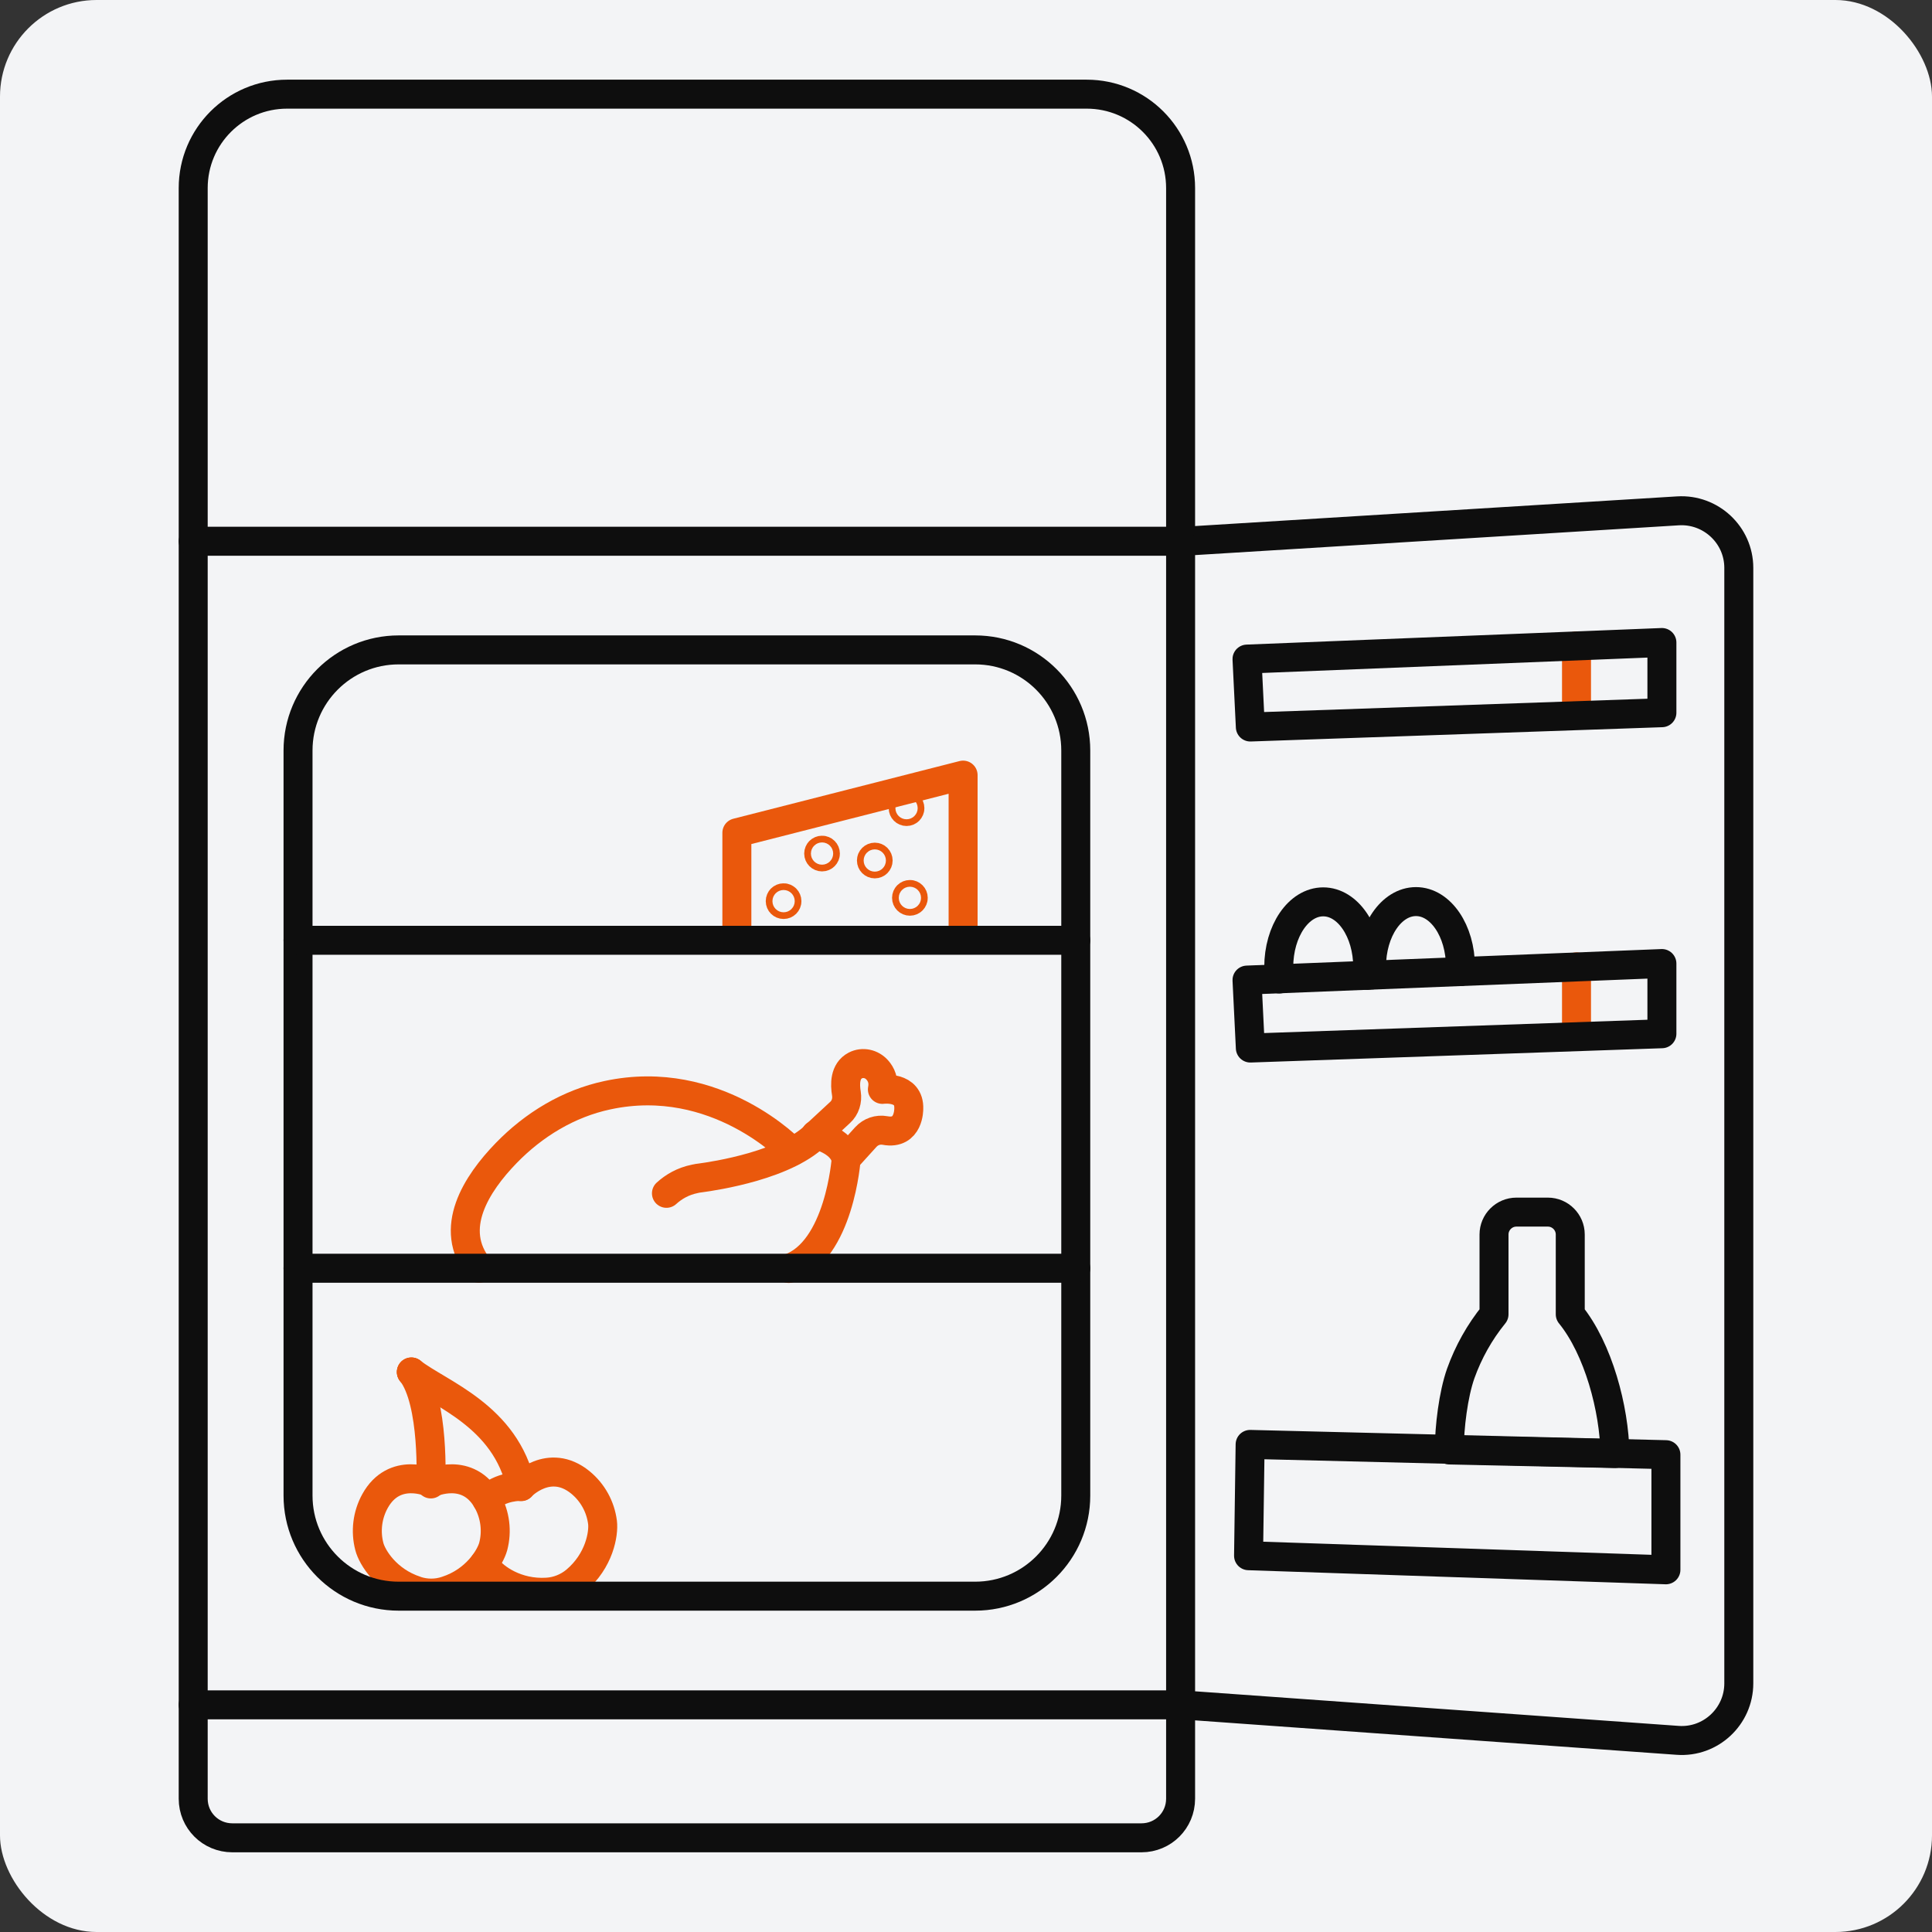 <?xml version="1.0" encoding="utf-8"?>
<svg xmlns="http://www.w3.org/2000/svg" fill="none" height="80" viewBox="0 0 80 80" width="80">
<rect x="0" y="0" width="80" height="80" fill="#333333" stroke="none"/>
<rect fill="#F3F4F6" height="80" rx="4" width="80"/>
<path d="M65.28 26.744V29.503" stroke="#EA580C" stroke-linecap="round" stroke-linejoin="round" stroke-width="1.2"/>
<path d="M65.28 40.036V42.795" stroke="#EA580C" stroke-linecap="round" stroke-linejoin="round" stroke-width="1.2"/>
<path d="M30.512 38.862V34.484L39.88 32.096V38.862" stroke="#EA580C" stroke-linecap="round" stroke-linejoin="round" stroke-width="1.2"/>
<path d="M37.538 33.603C37.614 33.603 37.677 33.541 37.677 33.464C37.677 33.387 37.614 33.325 37.538 33.325C37.461 33.325 37.399 33.387 37.399 33.464C37.399 33.541 37.461 33.603 37.538 33.603Z" stroke="#EA580C" stroke-linecap="round" stroke-linejoin="round" stroke-width="1.2"/>
<path d="M34.039 35.483C34.115 35.483 34.178 35.421 34.178 35.344C34.178 35.267 34.115 35.205 34.039 35.205C33.962 35.205 33.9 35.267 33.9 35.344C33.9 35.421 33.962 35.483 34.039 35.483Z" stroke="#EA580C" stroke-linecap="round" stroke-linejoin="round" stroke-width="1.2"/>
<path d="M36.223 35.771C36.3 35.771 36.362 35.709 36.362 35.632C36.362 35.555 36.3 35.493 36.223 35.493C36.147 35.493 36.084 35.555 36.084 35.632C36.084 35.709 36.147 35.771 36.223 35.771Z" stroke="#EA580C" stroke-linecap="round" stroke-linejoin="round" stroke-width="1.2"/>
<path d="M37.677 37.317C37.753 37.317 37.816 37.255 37.816 37.178C37.816 37.101 37.753 37.039 37.677 37.039C37.6 37.039 37.538 37.101 37.538 37.178C37.538 37.255 37.6 37.317 37.677 37.317Z" stroke="#EA580C" stroke-linecap="round" stroke-linejoin="round" stroke-width="1.2"/>
<path d="M32.447 37.453C32.523 37.453 32.585 37.391 32.585 37.315C32.585 37.238 32.523 37.176 32.447 37.176C32.37 37.176 32.308 37.238 32.308 37.315C32.308 37.391 32.37 37.453 32.447 37.453Z" stroke="#EA580C" stroke-linecap="round" stroke-linejoin="round" stroke-width="1.2"/>
<path d="M17.22 65.863C17.636 66.002 18.081 66.002 18.488 65.863C19.719 65.465 20.302 64.475 20.422 64.04C20.589 63.41 20.506 62.734 20.191 62.161C19.386 60.698 17.858 61.402 17.858 61.402C17.858 61.402 16.331 60.698 15.526 62.161C15.211 62.734 15.128 63.41 15.294 64.04C15.405 64.475 15.998 65.465 17.229 65.863H17.22Z" stroke="#EA580C" stroke-linecap="round" stroke-linejoin="round" stroke-width="1.2"/>
<path d="M20.154 62.096C20.719 61.513 21.579 61.55 21.579 61.55C21.579 61.55 22.736 60.328 24.032 61.383C24.541 61.8 24.866 62.392 24.949 63.04C25.004 63.494 24.828 64.623 23.838 65.456C23.505 65.734 23.088 65.901 22.662 65.928C21.366 66.012 20.459 65.317 20.191 64.957C20.145 64.892 20.098 64.818 20.052 64.753" stroke="#EA580C" stroke-linecap="round" stroke-linejoin="round" stroke-width="1.2"/>
<path d="M17.034 56.81C18.21 57.726 20.941 58.615 21.579 61.558" stroke="#EA580C" stroke-linecap="round" stroke-linejoin="round" stroke-width="1.2"/>
<path d="M17.044 56.819H17.034" stroke="#EA580C" stroke-linecap="round" stroke-linejoin="round" stroke-width="1.2"/>
<path d="M17.034 56.81C18.006 58.05 17.84 61.447 17.84 61.447" stroke="#EA580C" stroke-linecap="round" stroke-linejoin="round" stroke-width="1.2"/>
<path d="M32.798 47.682C32.798 47.682 29.67 44.378 25.153 45.35C23.542 45.692 22.098 46.572 20.959 47.747C19.738 49.006 18.516 50.876 19.839 52.514" stroke="#EA580C" stroke-linecap="round" stroke-linejoin="round" stroke-width="1.2"/>
<path d="M27.596 49.413C27.892 49.145 28.272 48.914 28.781 48.812C28.855 48.793 28.929 48.784 29.003 48.775C29.549 48.701 32.678 48.247 33.9 46.886L34.789 46.062C35.002 45.868 35.094 45.572 35.048 45.285C34.983 44.896 34.974 44.35 35.418 44.119C35.724 43.961 36.094 44.045 36.325 44.304C36.483 44.48 36.612 44.748 36.538 45.109C36.538 45.109 37.667 44.952 37.63 45.914C37.63 45.914 37.649 46.997 36.649 46.812C36.353 46.757 36.057 46.859 35.853 47.081L35.039 47.979C35.039 47.979 34.77 51.802 32.66 52.524" stroke="#EA580C" stroke-linecap="round" stroke-linejoin="round" stroke-width="1.2"/>
<path d="M33.77 46.989C33.77 46.989 34.844 47.211 35.029 47.971" stroke="#EA580C" stroke-linecap="round" stroke-linejoin="round" stroke-width="1.2"/>
<path d="M48.886 70.593V74.481C48.886 75.379 48.164 76.1 47.266 76.1H9.62C8.722 76.1 8 75.379 8 74.481V7.787C8 5.64 9.74 3.899 11.888 3.899H44.998C47.146 3.899 48.886 5.64 48.886 7.787V22.413" stroke="#0E0E0E" stroke-linecap="round" stroke-linejoin="round" stroke-width="1.2"/>
<path d="M72 69.704V23.513C72 22.153 70.843 21.07 69.482 21.153L48.886 22.421V70.592L69.464 72.064C70.834 72.166 72 71.073 72 69.704Z" stroke="#0E0E0E" stroke-linecap="round" stroke-linejoin="round" stroke-width="1.2"/>
<path d="M48.886 22.412H8" stroke="#0E0E0E" stroke-linecap="round" stroke-linejoin="round" stroke-width="1.2"/>
<path d="M40.38 26.911H16.507C14.207 26.911 12.341 28.776 12.341 31.077V61.929C12.341 64.229 14.207 66.094 16.507 66.094H40.38C42.68 66.094 44.545 64.229 44.545 61.929V31.077C44.545 28.776 42.68 26.911 40.38 26.911Z" stroke="#0E0E0E" stroke-linecap="round" stroke-linejoin="round" stroke-width="1.2"/>
<path d="M48.886 70.594H8" stroke="#0E0E0E" stroke-linecap="round" stroke-linejoin="round" stroke-width="1.2"/>
<path d="M51.636 27.291L68.816 26.605V29.512L51.774 30.104L51.636 27.291Z" stroke="#0E0E0E" stroke-linecap="round" stroke-linejoin="round" stroke-width="1.2"/>
<path d="M51.636 40.583L68.816 39.898V42.805L51.774 43.397L51.636 40.583Z" stroke="#0E0E0E" stroke-linecap="round" stroke-linejoin="round" stroke-width="1.2"/>
<path d="M68.982 60.235V65.002L51.7 64.419L51.765 59.81L68.982 60.235Z" stroke="#0E0E0E" stroke-linecap="round" stroke-linejoin="round" stroke-width="1.2"/>
<path d="M56.615 40.389C56.625 40.278 56.634 40.167 56.634 40.047C56.634 38.556 55.81 37.344 54.792 37.344C53.774 37.344 52.95 38.547 52.95 40.047C52.95 40.213 52.959 40.38 52.978 40.537" stroke="#0E0E0E" stroke-linecap="round" stroke-linejoin="round" stroke-width="1.2"/>
<path d="M60.475 40.23C60.475 40.166 60.475 40.101 60.475 40.036C60.475 38.546 59.652 37.333 58.633 37.333C57.615 37.333 56.791 38.536 56.791 40.036C56.791 40.156 56.791 40.258 56.81 40.369" stroke="#0E0E0E" stroke-linecap="round" stroke-linejoin="round" stroke-width="1.2"/>
<path d="M66.872 60.188L60.013 60.04C60.013 59.096 60.179 57.745 60.485 56.875C60.8 55.995 61.262 55.162 61.864 54.422V51.117C61.864 50.608 62.281 50.191 62.79 50.191H64.095C64.604 50.191 65.021 50.608 65.021 51.117V54.422C66.187 55.856 66.844 58.346 66.872 60.188Z" stroke="#0E0E0E" stroke-linecap="round" stroke-linejoin="round" stroke-width="1.2"/>
<path d="M12.341 38.935H44.545" stroke="#0E0E0E" stroke-linecap="round" stroke-linejoin="round" stroke-width="1.2"/>
<path d="M12.341 52.515H44.545" stroke="#0E0E0E" stroke-linecap="round" stroke-linejoin="round" stroke-width="1.2"/>
</svg>
